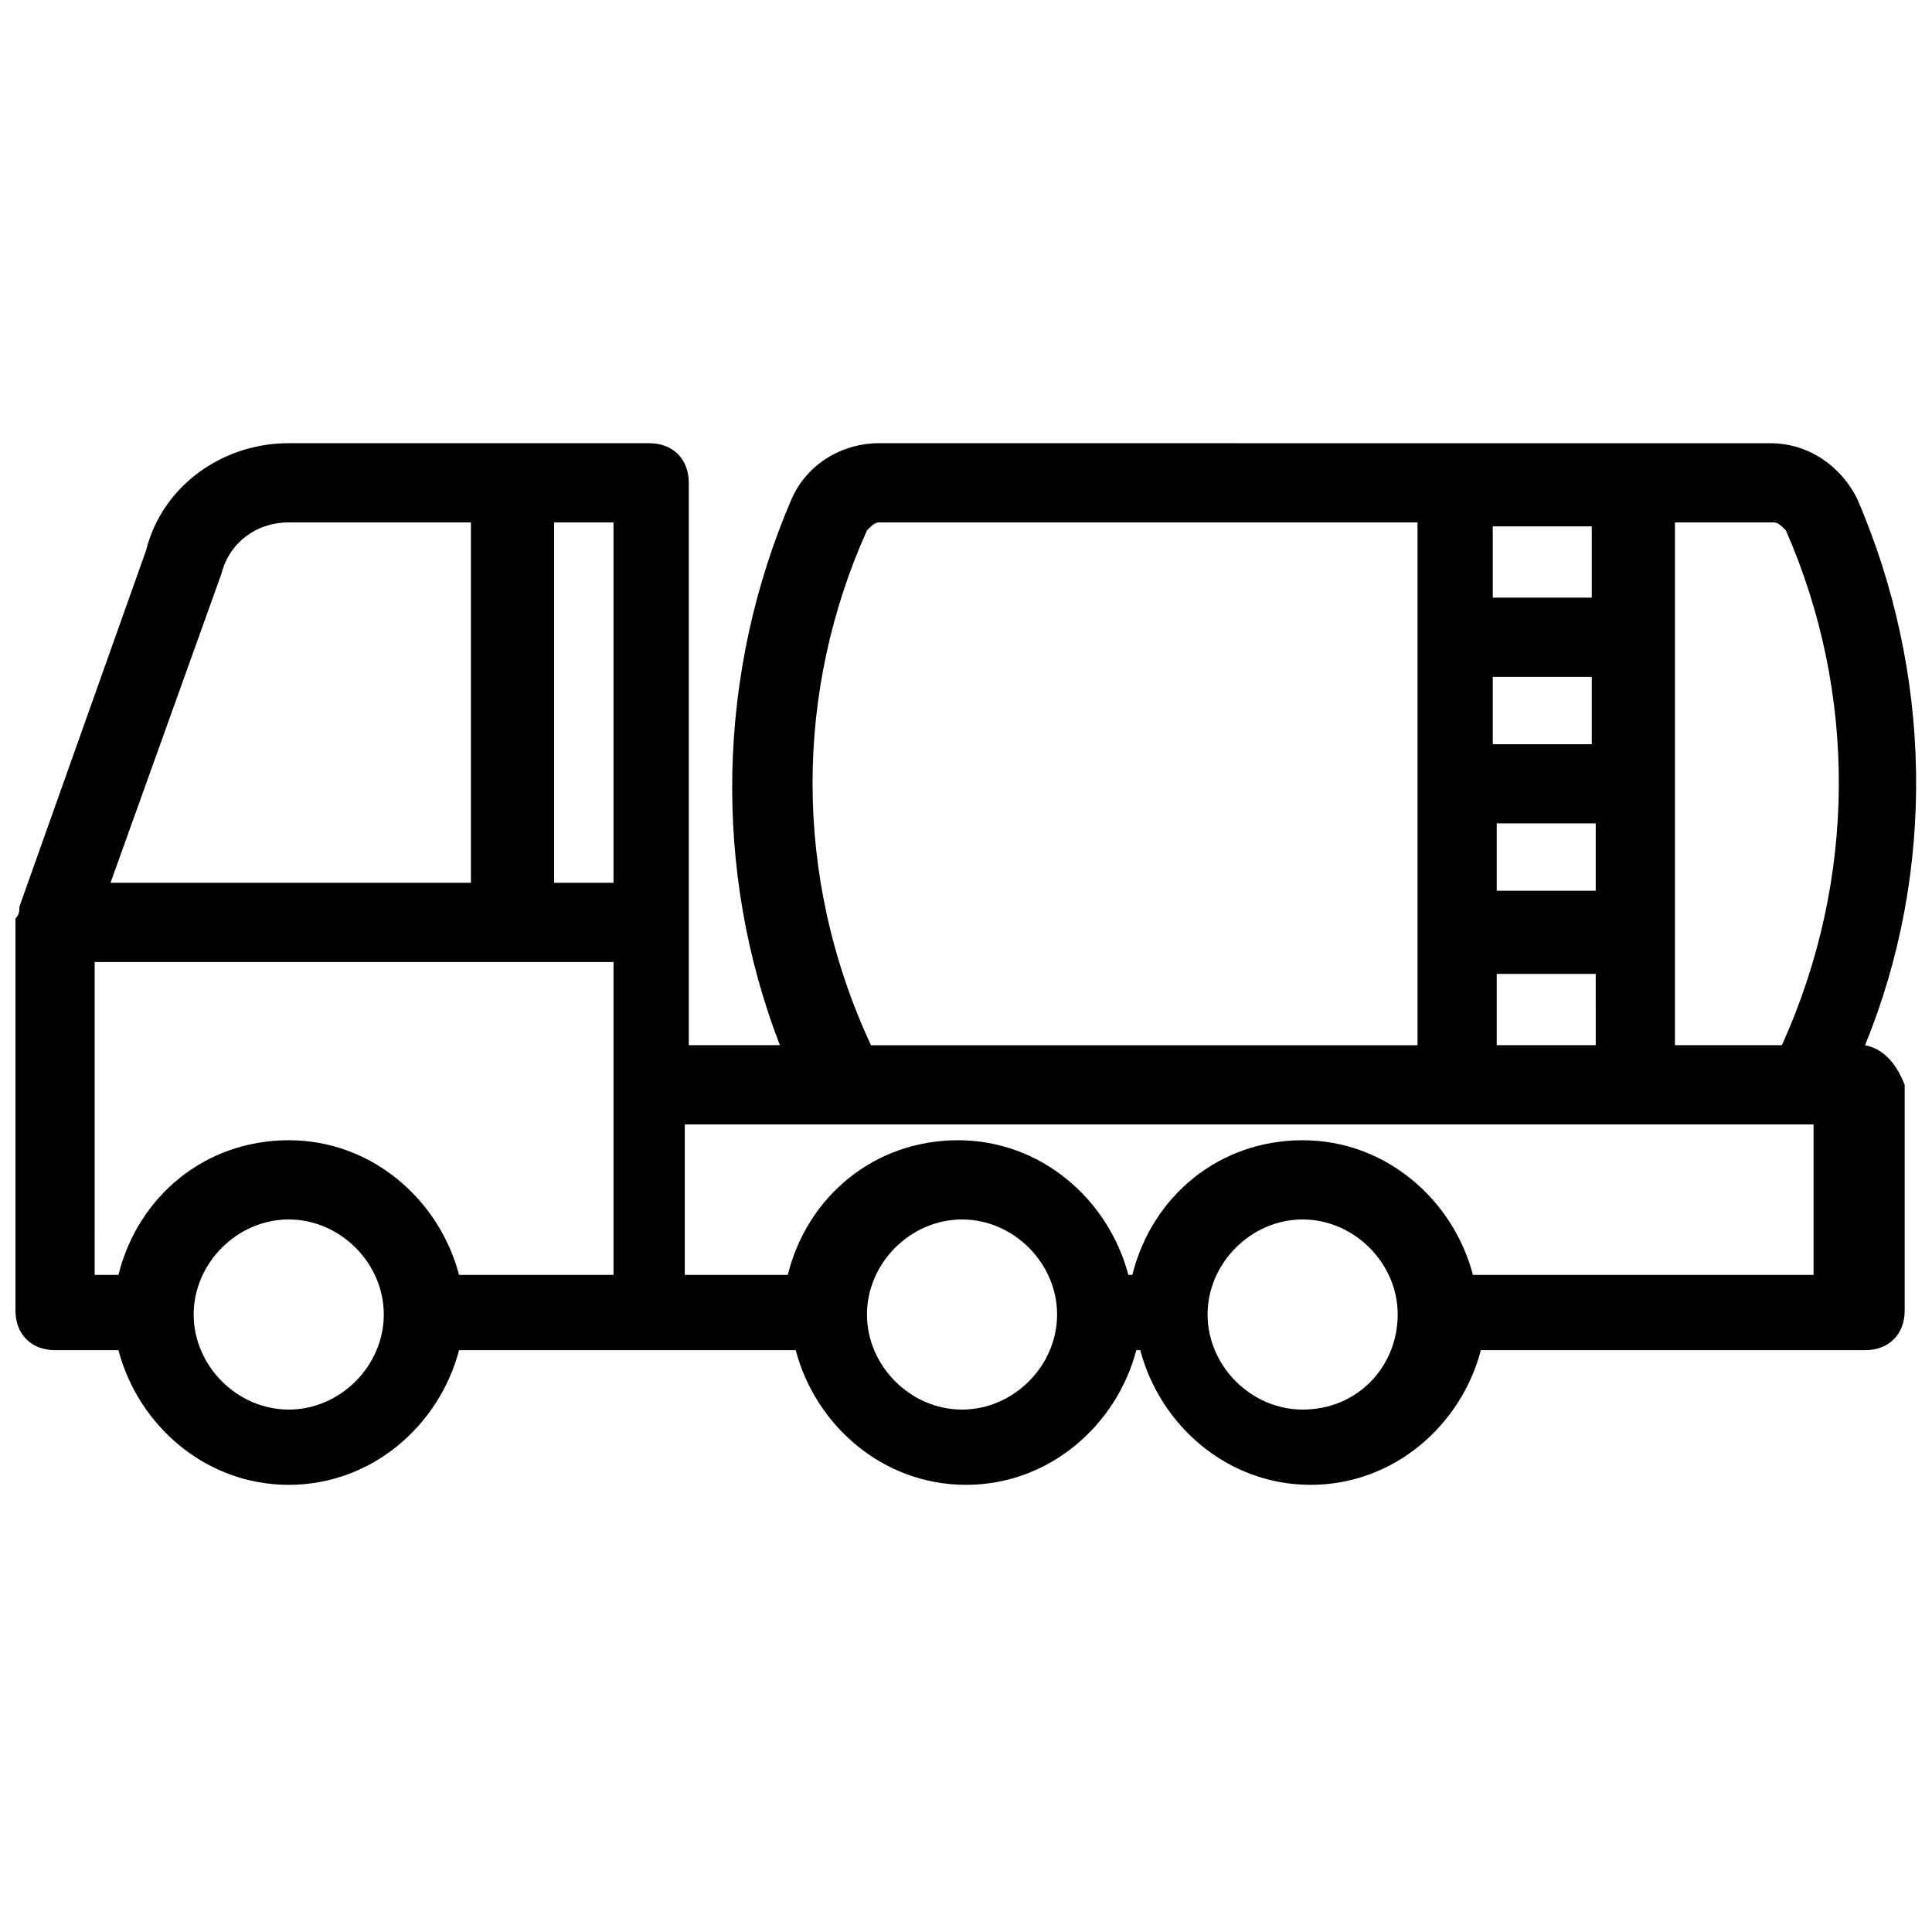 <?xml version="1.0" encoding="UTF-8"?>
<!-- Uploaded to: SVG Repo, www.svgrepo.com, Generator: SVG Repo Mixer Tools -->
<svg width="800px" height="800px" version="1.1" viewBox="144 144 512 512" xmlns="http://www.w3.org/2000/svg">
 <defs>
  <clipPath id="a">
   <path d="m148.09 261h503.81v277h-503.81z"/>
  </clipPath>
 </defs>
 <g clip-path="url(#a)">
  <path d="m638.26 420.99c18.895-46.184 17.844-98.664-2.098-144.84-4.199-8.398-12.594-14.695-23.09-14.695l-236.16-0.004c-9.445 0-18.895 5.246-23.09 14.695-19.941 46.184-20.992 98.664-3.148 144.84h-24.141v-149.04c0-6.297-4.199-10.496-10.496-10.496h-95.516c-17.844 0-33.586 11.547-37.785 28.34l-33.586 94.465c0 1.051 0 2.098-1.051 3.148v103.91c0 6.297 4.199 10.496 10.496 10.496h16.793c5.246 19.941 23.09 35.688 45.133 35.688s39.887-15.742 45.133-35.688h89.215c5.246 19.941 23.09 35.688 45.133 35.688 22.043 0 39.887-15.742 45.133-35.688h1.051c5.246 19.941 23.09 35.688 45.133 35.688s39.887-15.742 45.133-35.688h101.81c6.297 0 10.496-4.199 10.496-10.496v-59.824c-2.098-5.25-5.246-9.449-10.496-10.496zm-20.992-136.45c18.895 43.035 18.895 92.363-1.051 136.45h-28.34l0.004-138.55h26.238c1.051 0 2.098 1.051 3.148 2.102zm-76.621 136.45v-18.895h26.238l0.004 18.895zm25.191-79.77h-26.238v-17.844h26.238zm-25.191 20.988h26.238v17.844h-26.238zm25.191-59.824h-26.238v-18.895h26.238zm-192.08-17.844c1.051-1.051 2.098-2.098 3.148-2.098h142.75v138.55h-144.84c-20.992-45.133-19.941-94.465-1.051-136.45zm-67.176-2.102v95.516h-15.742v-95.516zm-103.91 13.645c2.098-8.398 9.445-13.645 17.844-13.645h48.281v95.516h-95.512zm-33.586 102.86h137.5v82.918h-40.934c-5.246-19.941-23.09-35.688-45.133-35.688s-39.887 14.695-45.133 35.688h-6.297zm51.43 118.61c-13.645 0-25.191-11.547-25.191-25.191s11.547-25.191 25.191-25.191 25.191 11.547 25.191 25.191-11.547 25.191-25.191 25.191zm178.43 0c-13.645 0-25.191-11.547-25.191-25.191s11.547-25.191 25.191-25.191 25.191 11.547 25.191 25.191-11.547 25.191-25.191 25.191zm90.266 0c-13.645 0-25.191-11.547-25.191-25.191s11.547-25.191 25.191-25.191c13.645 0 25.191 11.547 25.191 25.191s-10.496 25.191-25.191 25.191zm136.45-35.688h-91.316c-5.246-19.941-23.09-35.688-45.133-35.688-22.043 0-39.887 14.695-45.133 35.688h-1.051c-5.246-19.941-23.09-35.688-45.133-35.688-22.043 0-39.887 14.695-45.133 35.688h-27.289v-39.883h299.14v39.883z"/>
 </g>
</svg>